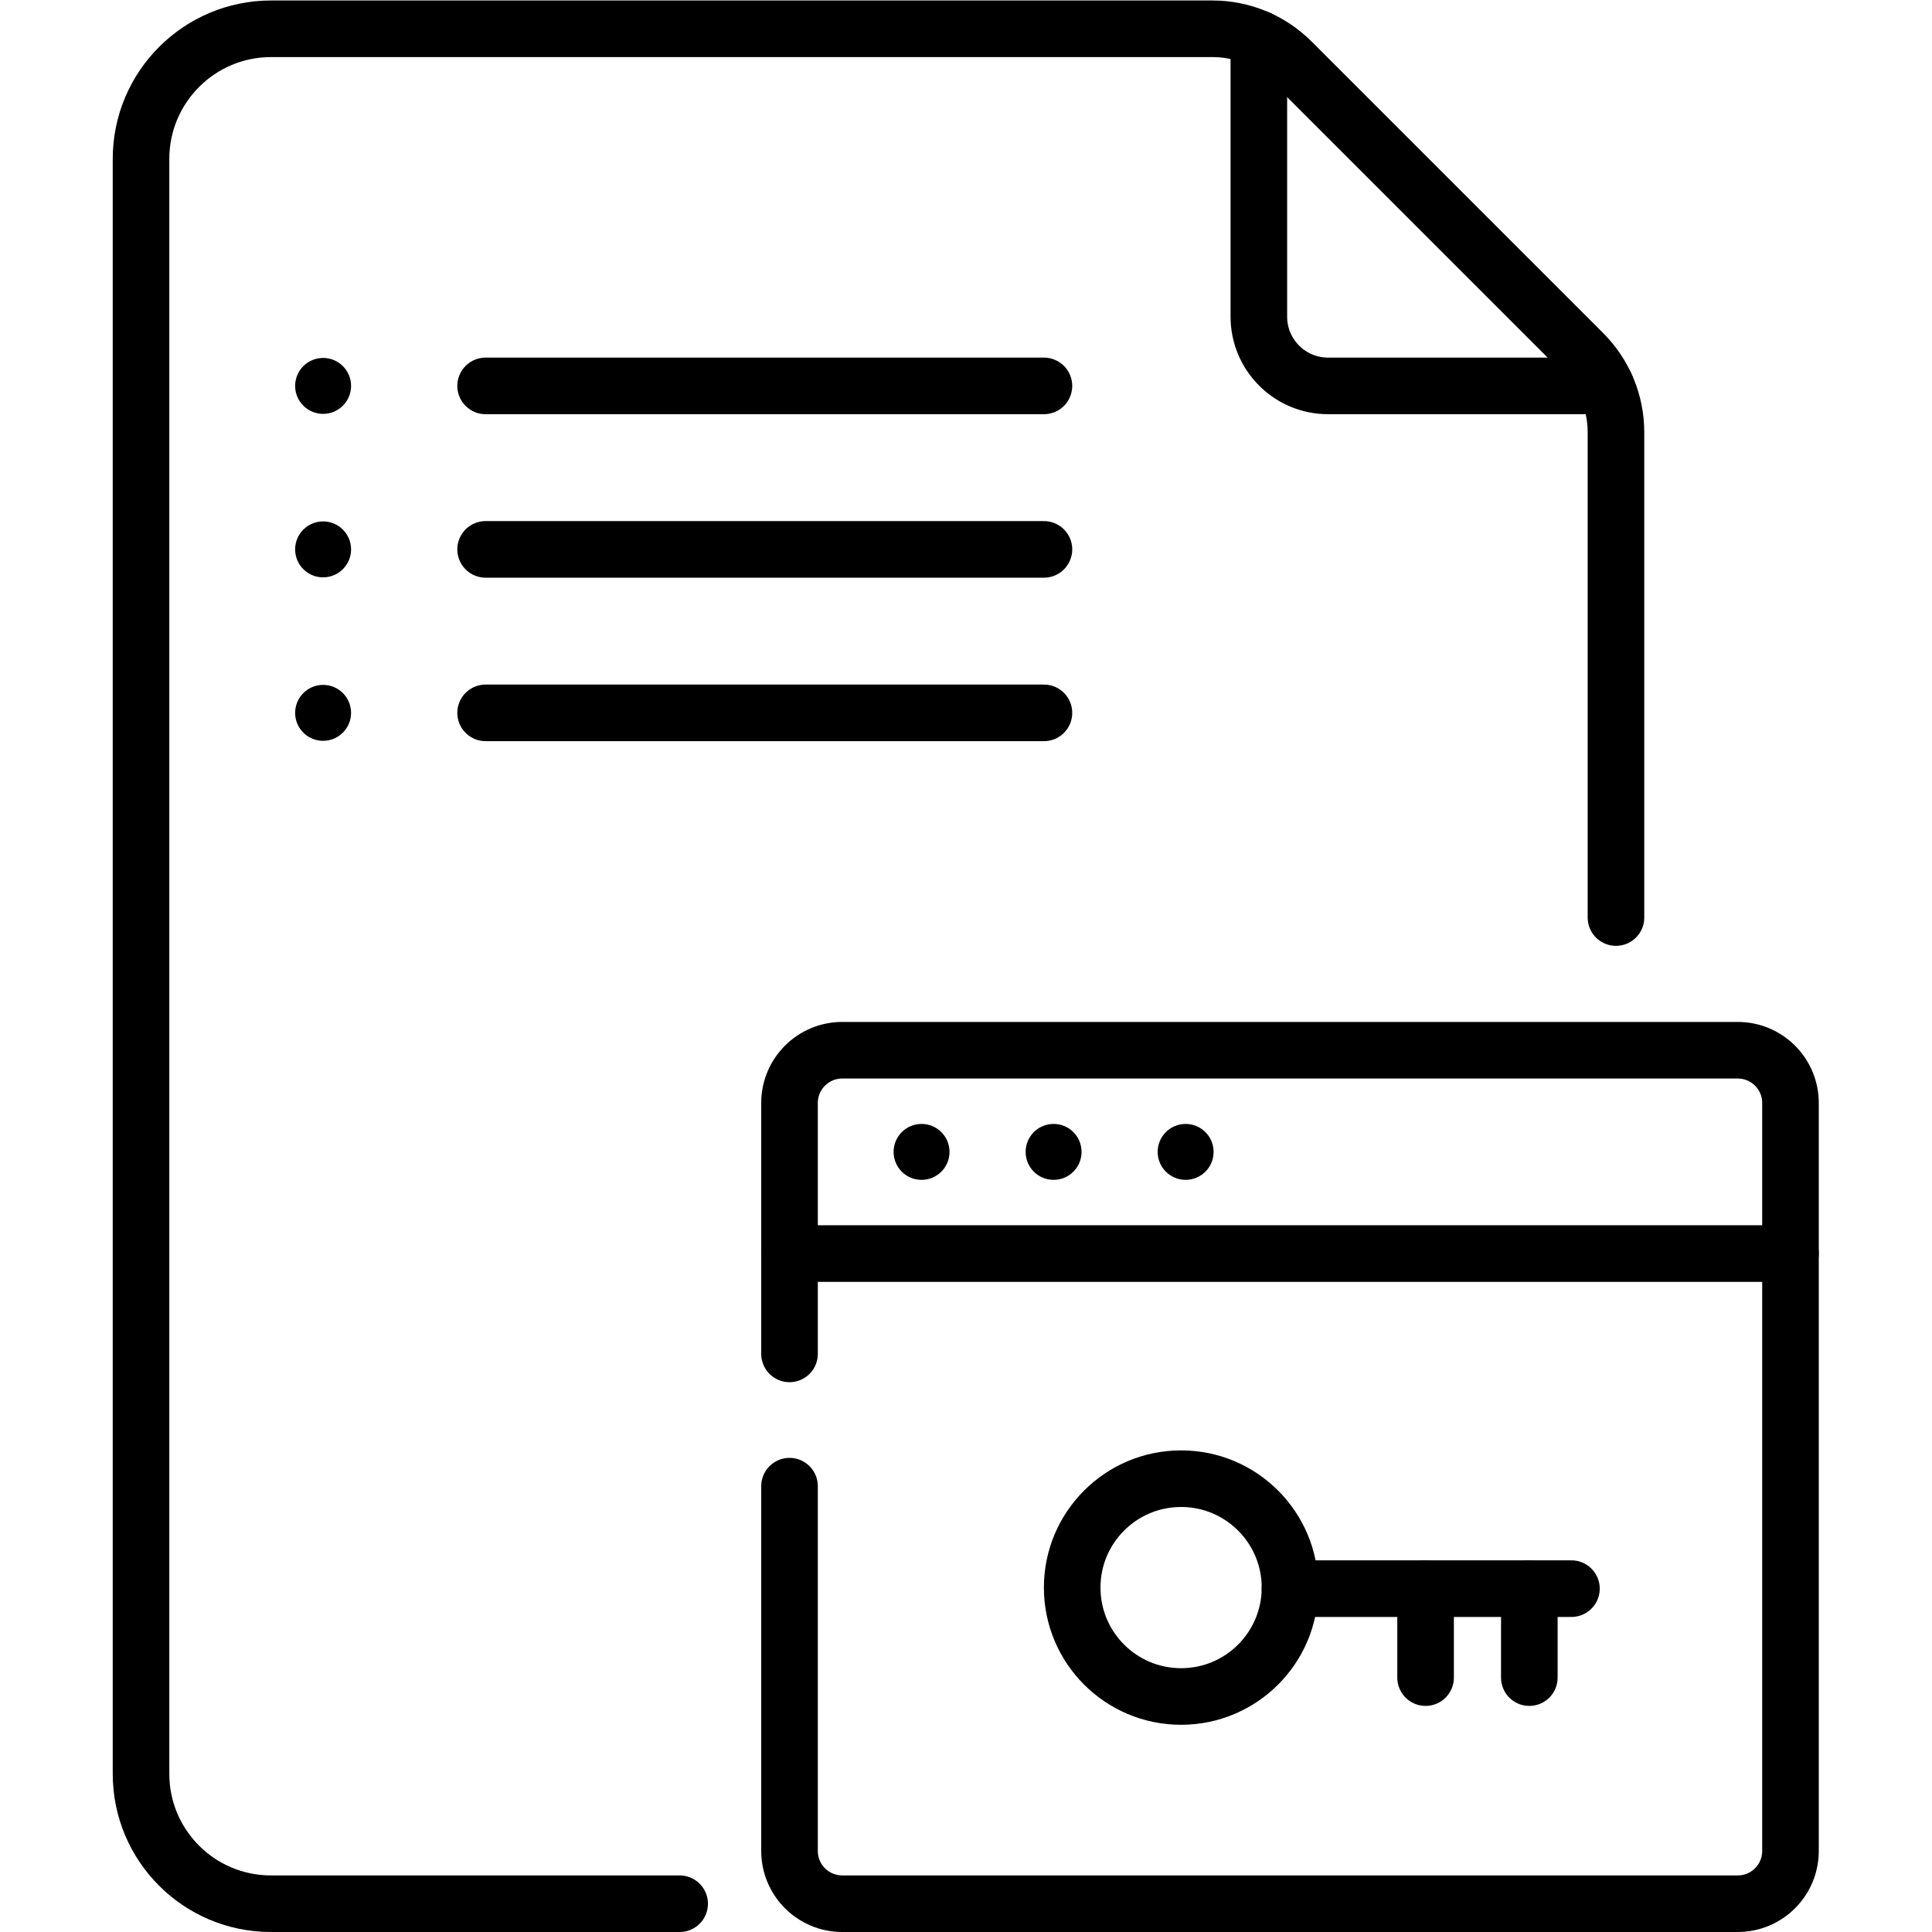 <?xml version="1.0" encoding="UTF-8" standalone="no"?>
<!-- Created with Inkscape (http://www.inkscape.org/) -->

<svg
   version="1.1"
   id="svg5031"
   xml:space="preserve"
   width="682.667"
   height="682.667"
   viewBox="0 0 682.667 682.667"
   xmlns="http://www.w3.org/2000/svg"
   xmlns:svg="http://www.w3.org/2000/svg"><defs
     id="defs5035"><clipPath
       clipPathUnits="userSpaceOnUse"
       id="clipPath5057"><path
         d="M 0,512 H 512 V 0 H 0 Z"
         id="path5055" /></clipPath></defs><g
     id="g5037"
     transform="matrix(1.333,0,0,-1.333,0,682.667)"><g
       id="g5039"
       transform="translate(341.95,91.018)"><path
         d="M 0,0 H 74.605"
         style="fill:none;stroke:#000000;stroke-width:15;stroke-linecap:round;stroke-linejoin:round;stroke-miterlimit:10;stroke-dasharray:none;stroke-opacity:1"
         id="path5041" /></g><g
       id="g5043"
       transform="translate(377.889,91.018)"><path
         d="M 0,0 V -23.586"
         style="fill:none;stroke:#000000;stroke-width:15;stroke-linecap:round;stroke-linejoin:round;stroke-miterlimit:10;stroke-dasharray:none;stroke-opacity:1"
         id="path5045" /></g><g
       id="g5047"
       transform="translate(405.389,91.018)"><path
         d="M 0,0 V -23.586"
         style="fill:none;stroke:#000000;stroke-width:15;stroke-linecap:round;stroke-linejoin:round;stroke-miterlimit:10;stroke-dasharray:none;stroke-opacity:1"
         id="path5049" /></g><g
       id="g5051"><g
         id="g5053"
         clip-path="url(#clipPath5057)"><g
           id="g5059"
           transform="translate(341.95,91.296)"><path
             d="m 0,0 c 0,-15.943 -12.926,-28.868 -28.869,-28.868 -15.944,0 -28.869,12.925 -28.869,28.868 0,15.944 12.925,28.869 28.869,28.869 C -12.926,28.869 0,15.944 0,0 Z"
             style="fill:none;stroke:#000000;stroke-width:15;stroke-linecap:round;stroke-linejoin:round;stroke-miterlimit:10;stroke-dasharray:none;stroke-opacity:1"
             id="path5061" /></g><g
           id="g5063"
           transform="translate(251.696,206.788)"><path
             d="m 0,0 c 0,-4.094 -3.318,-7.413 -7.413,-7.413 -4.094,0 -7.413,3.319 -7.413,7.413 0,4.095 3.319,7.413 7.413,7.413 C -3.318,7.413 0,4.095 0,0"
             style="fill:#000000;fill-opacity:1;fill-rule:nonzero;stroke:none"
             id="path5065" /></g><g
           id="g5067"
           transform="translate(286.696,206.788)"><path
             d="m 0,0 c 0,-4.094 -3.318,-7.413 -7.413,-7.413 -4.094,0 -7.413,3.319 -7.413,7.413 0,4.095 3.319,7.413 7.413,7.413 C -3.318,7.413 0,4.095 0,0"
             style="fill:#000000;fill-opacity:1;fill-rule:nonzero;stroke:none"
             id="path5069" /></g><g
           id="g5071"
           transform="translate(321.696,206.788)"><path
             d="m 0,0 c 0,-4.094 -3.318,-7.413 -7.413,-7.413 -4.094,0 -7.413,3.319 -7.413,7.413 0,4.095 3.319,7.413 7.413,7.413 C -3.318,7.413 0,4.095 0,0"
             style="fill:#000000;fill-opacity:1;fill-rule:nonzero;stroke:none"
             id="path5073" /></g><g
           id="g5075"
           transform="translate(93.061,409.834)"><path
             d="m 0,0 c 0,-4.094 -3.319,-7.413 -7.413,-7.413 -4.095,0 -7.414,3.319 -7.414,7.413 0,4.095 3.319,7.413 7.414,7.413 C -3.319,7.413 0,4.095 0,0"
             style="fill:#000000;fill-opacity:1;fill-rule:nonzero;stroke:none"
             id="path5077" /></g><g
           id="g5079"
           transform="translate(128.723,409.834)"><path
             d="M 0,0 H 148"
             style="fill:none;stroke:#000000;stroke-width:15;stroke-linecap:round;stroke-linejoin:round;stroke-miterlimit:10;stroke-dasharray:none;stroke-opacity:1"
             id="path5081" /></g><g
           id="g5083"
           transform="translate(93.061,366.5)"><path
             d="m 0,0 c 0,-4.094 -3.319,-7.413 -7.413,-7.413 -4.095,0 -7.414,3.319 -7.414,7.413 0,4.094 3.319,7.413 7.414,7.413 C -3.319,7.413 0,4.094 0,0"
             style="fill:#000000;fill-opacity:1;fill-rule:nonzero;stroke:none"
             id="path5085" /></g><g
           id="g5087"
           transform="translate(128.723,366.5)"><path
             d="M 0,0 H 148"
             style="fill:none;stroke:#000000;stroke-width:15;stroke-linecap:round;stroke-linejoin:round;stroke-miterlimit:10;stroke-dasharray:none;stroke-opacity:1"
             id="path5089" /></g><g
           id="g5091"
           transform="translate(93.061,323.166)"><path
             d="m 0,0 c 0,-4.095 -3.319,-7.413 -7.413,-7.413 -4.095,0 -7.414,3.318 -7.414,7.413 0,4.094 3.319,7.413 7.414,7.413 C -3.319,7.413 0,4.094 0,0"
             style="fill:#000000;fill-opacity:1;fill-rule:nonzero;stroke:none"
             id="path5093" /></g><g
           id="g5095"
           transform="translate(128.723,323.166)"><path
             d="M 0,0 H 148"
             style="fill:none;stroke:#000000;stroke-width:15;stroke-linecap:round;stroke-linejoin:round;stroke-miterlimit:10;stroke-dasharray:none;stroke-opacity:1"
             id="path5097" /></g><g
           id="g5099"
           transform="translate(428.356,268.906)"><path
             d="m 0,0 v 128.665 c 0,7.852 -3.119,15.382 -8.671,20.935 l -77.323,77.322 c -5.552,5.553 -13.083,8.672 -20.935,8.672 h -249.55 c -19.05,0 -34.494,-15.444 -34.494,-34.494 v -428.081 c 0,-19.013 15.412,-34.425 34.425,-34.425 h 108.352"
             style="fill:none;stroke:#000000;stroke-width:15;stroke-linecap:round;stroke-linejoin:round;stroke-miterlimit:10;stroke-dasharray:none;stroke-opacity:1"
             id="path5101" /></g><g
           id="g5103"
           transform="translate(333.691,501.833)"><path
             d="M 0,0 V -73.644 C 0,-83.78 8.218,-91.999 18.354,-91.999 h 73.644"
             style="fill:none;stroke:#000000;stroke-width:15;stroke-linecap:round;stroke-linejoin:round;stroke-miterlimit:10;stroke-dasharray:none;stroke-opacity:1"
             id="path5105" /></g><g
           id="g5107"
           transform="translate(209.283,118.18)"><path
             d="m 0,0 v -96.701 c 0,-7.721 6.259,-13.979 13.979,-13.979 h 237.376 c 7.72,0 13.978,6.258 13.978,13.979 v 198.28 c 0,7.72 -6.258,13.978 -13.978,13.978 H 13.979 C 6.259,115.557 0,109.299 0,101.579 V 35.063"
             style="fill:none;stroke:#000000;stroke-width:15;stroke-linecap:round;stroke-linejoin:round;stroke-miterlimit:10;stroke-dasharray:none;stroke-opacity:1"
             id="path5109" /></g><g
           id="g5111"
           transform="translate(209.283,179.84)"><path
             d="M 0,0 H 265.333"
             style="fill:none;stroke:#000000;stroke-width:15;stroke-linecap:round;stroke-linejoin:round;stroke-miterlimit:10;stroke-dasharray:none;stroke-opacity:1"
             id="path5113" /></g></g></g></g></svg>
